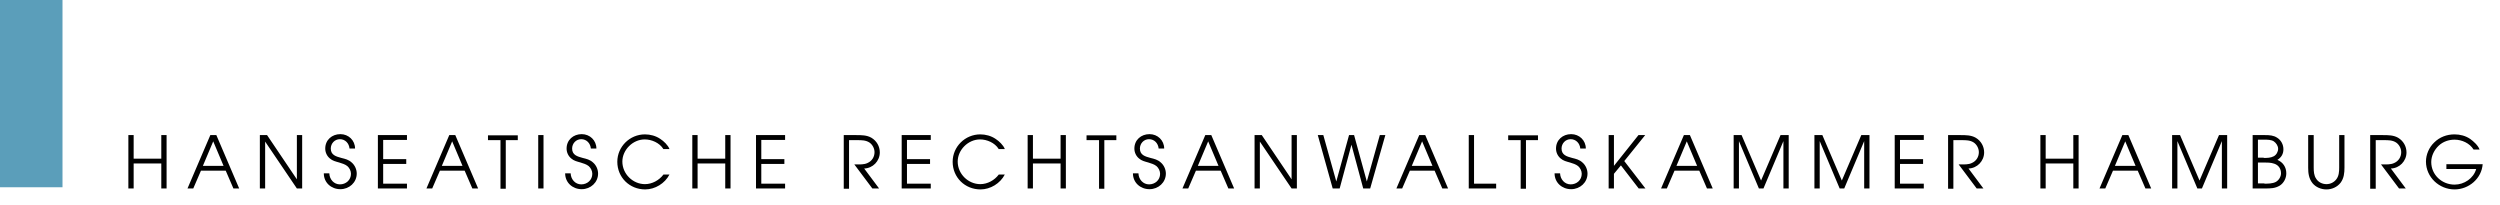 <svg xmlns="http://www.w3.org/2000/svg"  viewBox="0 0 1040 85.1" preserveAspectRatio="xMidYMid meet">
                        <path
                            d="M53.4 56.2h2.2V66h11.5v-9.8h2.2v22.2h-2.2V68H55.6v10.4h-2.2V56.2zM87.5 56.2H90l9.5 22.2h-2.4L93.9 71H83.6l-3.2 7.4H78l9.5-22.2zM93 69l-4.3-10.2L84.4 69H93zM108.1 56.2h3l12.4 18.4V56.2h2.2v22.2h-2.2l-13.2-19.5v19.5h-2.2V56.2zM137 72.2c.1 2.4 1.9 4.5 4.4 4.5 2.5 0 4.6-1.8 4.6-4.4 0-1.2-.6-2.4-1.5-3.2-1-.8-2.2-1.1-3.4-1.5-1.4-.4-2.8-.7-3.9-1.7-1.2-1-1.9-2.5-1.9-4.1 0-3.6 2.8-6 6.3-6 3.4 0 6.1 2.6 6.1 6h-2.3c-.2-2.2-1.8-3.9-4-3.9s-3.8 1.8-3.8 3.9c0 2.7 2.2 3.3 4.4 3.9 1.6.4 3 .7 4.3 1.9 1.3 1.1 2.1 2.9 2.1 4.6 0 3.7-3.1 6.5-6.8 6.5-3.8 0-6.9-2.7-6.9-6.6h2.3zM157.2 56.2h12.1v2h-9.9v8h9.6v2h-9.6v8.2h9.9v2h-12.1V56.2zM186.9 56.2h2.5l9.5 22.2h-2.4l-3.2-7.4H183l-3.2 7.4h-2.4l9.5-22.2zm5.5 12.8l-4.3-10.2-4.3 10.2h8.6zM208.1 58.3H203v-2h12.4v2h-5v20.2h-2.2V58.3zM223.9 56.2h2.2v22.2h-2.2V56.2zM237.4 72.2c.1 2.4 1.9 4.5 4.4 4.5 2.5 0 4.6-1.8 4.6-4.4 0-1.2-.6-2.4-1.5-3.2-1-.8-2.2-1.1-3.4-1.5-1.4-.4-2.8-.7-3.9-1.7-1.2-1-1.9-2.5-1.9-4.1 0-3.6 2.8-6 6.3-6 3.4 0 6.1 2.6 6.1 6h-2.3c-.2-2.2-1.8-3.9-4-3.9s-3.8 1.8-3.8 3.9c0 2.7 2.2 3.3 4.4 3.9 1.6.4 3 .7 4.3 1.9 1.3 1.1 2.1 2.9 2.1 4.6 0 3.7-3.1 6.5-6.8 6.5-3.8 0-6.9-2.7-6.9-6.6h2.3zM275.9 61.9c-1.6-2.5-4.8-3.9-7.7-3.9-5 0-9.3 4.4-9.3 9.2 0 5.2 4.4 9.4 9.4 9.4 3 0 5.9-1.6 7.7-4h2.5c-1.9 3.7-6 6.2-10.1 6.2-6.5 0-11.6-5-11.6-11.5 0-6.3 5.2-11.4 11.5-11.4 2.2 0 4.5.6 6.4 1.9 1.4.9 3.2 2.6 3.8 4.2h-2.6zM288 56.2h2.2V66h11.5v-9.8h2.2v22.2h-2.2V68h-11.5v10.4H288V56.2zM314.5 56.2h12.1v2h-9.9v8h9.6v2h-9.6v8.2h9.9v2h-12.1V56.2zM350.9 56.2h5.3c2.1 0 4.4 0 6.3 1.1 2.2 1.3 3.5 3.6 3.5 6.1 0 3.6-2.9 6.6-6.5 6.7l6.2 8.3h-2.8l-7.5-10h.7c1.6 0 3.4.1 4.8-.6 1.8-.8 2.9-2.5 2.9-4.5 0-1.5-.8-3.1-2.1-4-1.5-1-3.3-1-5-1h-3.5v20.2H351V56.2zM375.1 56.2h12.1v2h-9.9v8h9.6v2h-9.6v8.2h9.9v2h-12.1V56.2zM415.4 61.9c-1.6-2.5-4.8-3.9-7.7-3.9-5 0-9.3 4.4-9.3 9.2 0 5.2 4.4 9.4 9.4 9.4 3 0 5.9-1.6 7.7-4h2.5c-1.9 3.7-6 6.2-10.1 6.2-6.5 0-11.6-5-11.6-11.5 0-6.3 5.2-11.4 11.5-11.4 2.2 0 4.5.6 6.4 1.9 1.4.9 3.2 2.6 3.8 4.2h-2.6zM427.5 56.2h2.2V66h11.5v-9.8h2.2v22.2h-2.2V68h-11.5v10.4h-2.2V56.2zM457.1 58.3H452v-2h12.4v2h-5v20.2h-2.2V58.3zM473.6 72.2c.1 2.4 1.9 4.5 4.4 4.5 2.5 0 4.6-1.8 4.6-4.4 0-1.2-.6-2.4-1.5-3.2-1-.8-2.2-1.1-3.4-1.5-1.4-.4-2.8-.7-3.9-1.7-1.2-1-1.9-2.5-1.9-4.1 0-3.6 2.8-6 6.3-6 3.4 0 6.1 2.6 6.1 6H482c-.2-2.2-1.8-3.9-4-3.9s-3.8 1.8-3.8 3.9c0 2.7 2.2 3.3 4.4 3.9 1.6.4 3 .7 4.3 1.9 1.3 1.1 2.1 2.9 2.1 4.6 0 3.7-3.1 6.5-6.8 6.5-3.8 0-6.9-2.7-6.9-6.6h2.3zM501.4 56.2h2.5l9.5 22.2H511l-3.2-7.4h-10.3l-3.2 7.4h-2.4l9.5-22.2zm5.5 12.8l-4.3-10.2-4.3 10.2h8.6zM521.9 56.2h3l12.4 18.4V56.2h2.2v22.2h-2.2l-13.2-19.5v19.5h-2.2V56.2zM548.2 56.2h2.3l5.4 19.3 5.3-19.3h2.1l5.3 19.3 5.4-19.3h2.3L570 78.4h-2.9l-4.9-18.2-4.9 18.2h-2.9l-6.2-22.2zM590.4 56.2h2.5l9.5 22.2H600l-3.2-7.4h-10.3l-3.2 7.4h-2.4l9.5-22.2zm5.5 12.8l-4.3-10.2-4.3 10.2h8.6zM611 56.2h2.2v20.2h9.2v2H611V56.2zM632.5 58.3h-5.1v-2h12.4v2h-5v20.2h-2.2V58.3zM649 72.2c.1 2.4 1.9 4.5 4.4 4.5 2.5 0 4.6-1.8 4.6-4.4 0-1.2-.6-2.4-1.5-3.2-1-.8-2.2-1.1-3.4-1.5-1.4-.4-2.8-.7-3.9-1.7-1.2-1-1.9-2.5-1.9-4.1 0-3.6 2.8-6 6.3-6 3.4 0 6.1 2.6 6.1 6h-2.3c-.2-2.2-1.8-3.9-4-3.9s-3.8 1.8-3.8 3.9c0 2.7 2.2 3.3 4.4 3.9 1.6.4 3 .7 4.3 1.9 1.3 1.1 2.1 2.9 2.1 4.6 0 3.7-3.1 6.5-6.8 6.5-3.8 0-6.9-2.7-6.9-6.6h2.3zM669.2 56.2h2.2V69l10.2-12.8h2.8L675.7 67l8.8 11.4h-2.8l-7.4-9.6-2.9 3.5v6.1h-2.2V56.2zM700.5 56.2h2.5l9.5 22.2h-2.4l-3.2-7.4h-10.3l-3.2 7.4H691l9.5-22.2zM706 69l-4.3-10.2-4.3 10.2h8.6zM721.1 56.2h3.4l8.1 18.9 8.1-18.9h3.4v22.2h-2.2V58.7l-8.3 19.7h-1.9l-8.3-19.7v19.7h-2.2V56.2zM754.7 56.2h3.4l8.1 18.9 8.1-18.9h3.4v22.2h-2.2V58.7l-8.3 19.7h-1.9L757 58.7v19.7h-2.2V56.2zM788.2 56.2h12.1v2h-9.9v8h9.6v2h-9.6v8.2h9.9v2h-12.1V56.2zM810.3 56.2h5.3c2.1 0 4.4 0 6.3 1.1 2.2 1.3 3.5 3.6 3.5 6.1 0 3.6-2.9 6.6-6.5 6.7l6.2 8.3h-2.8l-7.5-10h.7c1.6 0 3.4.1 4.8-.6 1.8-.8 2.9-2.5 2.9-4.5 0-1.5-.8-3.1-2.1-4-1.5-1-3.3-1-5-1h-3.5v20.2h-2.2V56.2zM848.8 56.2h2.2V66h11.5v-9.8h2.2v22.2h-2.2V68H851v10.4h-2.2V56.2zM882.9 56.2h2.5l9.5 22.2h-2.4l-3.2-7.4H879l-3.2 7.4h-2.4l9.5-22.2zm5.5 12.8l-4.3-10.2-4.3 10.2h8.6zM903.5 56.2h3.4l8.1 18.9 8.1-18.9h3.4v22.2h-2.2V58.7L916 78.4h-1.9l-8.3-19.7v19.7h-2.2V56.2zM937.1 56.2h5.2c1.8 0 3.5.1 5 1.1 1.6 1 2.6 2.8 2.6 4.8s-.9 3.4-2.5 4.4c2.3 1 3.7 3 3.7 5.6 0 2-1 4-2.7 5.1-2 1.2-3.9 1.2-6.1 1.2h-5.2V56.2zm4.6 9.5c1.4 0 2.9 0 4.2-.7 1.1-.6 1.8-1.9 1.8-3.1 0-1.2-.8-2.4-1.8-3.1-1.1-.7-2.7-.7-4-.7h-2.6v7.5h2.4zm.3 10.7c1.5 0 3.3 0 4.7-.7 1.3-.7 2.2-2.2 2.2-3.6 0-1.9-1-3.4-2.8-4-1.4-.5-3-.5-4.5-.5h-2.3v8.7h2.7zM962.5 56.2v13.5c0 1.6.1 3.3 1 4.6.9 1.5 2.6 2.3 4.3 2.3 1.6 0 3.1-.7 4.1-2 1.1-1.4 1.2-3.2 1.2-4.9V56.2h2.2v13.5c0 2.2-.2 4.4-1.6 6.3-1.4 1.8-3.6 2.8-5.9 2.8-2.2 0-4.4-.9-5.8-2.6-1.5-1.9-1.8-4.1-1.8-6.4V56.2h2.3zM986 56.2h5.3c2.1 0 4.4 0 6.3 1.1 2.2 1.3 3.5 3.6 3.5 6.1 0 3.6-2.9 6.6-6.5 6.7l6.2 8.3H998l-7.5-10h.7c1.6 0 3.4.1 4.8-.6 1.8-.8 2.9-2.5 2.9-4.5 0-1.5-.8-3.1-2.1-4-1.5-1-3.3-1-5-1h-3.5v20.2H986V56.2zM1032.8 68.2c-.4 6.1-5.8 10.6-11.7 10.6-6.4 0-11.9-5.1-11.9-11.6 0-2.9 1.3-5.9 3.4-7.9 2.3-2.3 5.3-3.4 8.5-3.4 2.3 0 4.6.6 6.5 1.9 1.4 1 3.3 2.7 3.9 4.4h-2.5c-1.6-2.6-4.8-4.1-7.9-4.1-2.4 0-4.8.8-6.6 2.5s-3.1 4.2-3.1 6.8c0 5.4 4.5 9.4 9.7 9.4 4 0 7.9-2.6 9-6.5h-12.4v-2h15.1z">
                        </path>
                        <path fill="#5B9EBA" d="M0 0h26v77.9H0z"></path>
                    </svg>